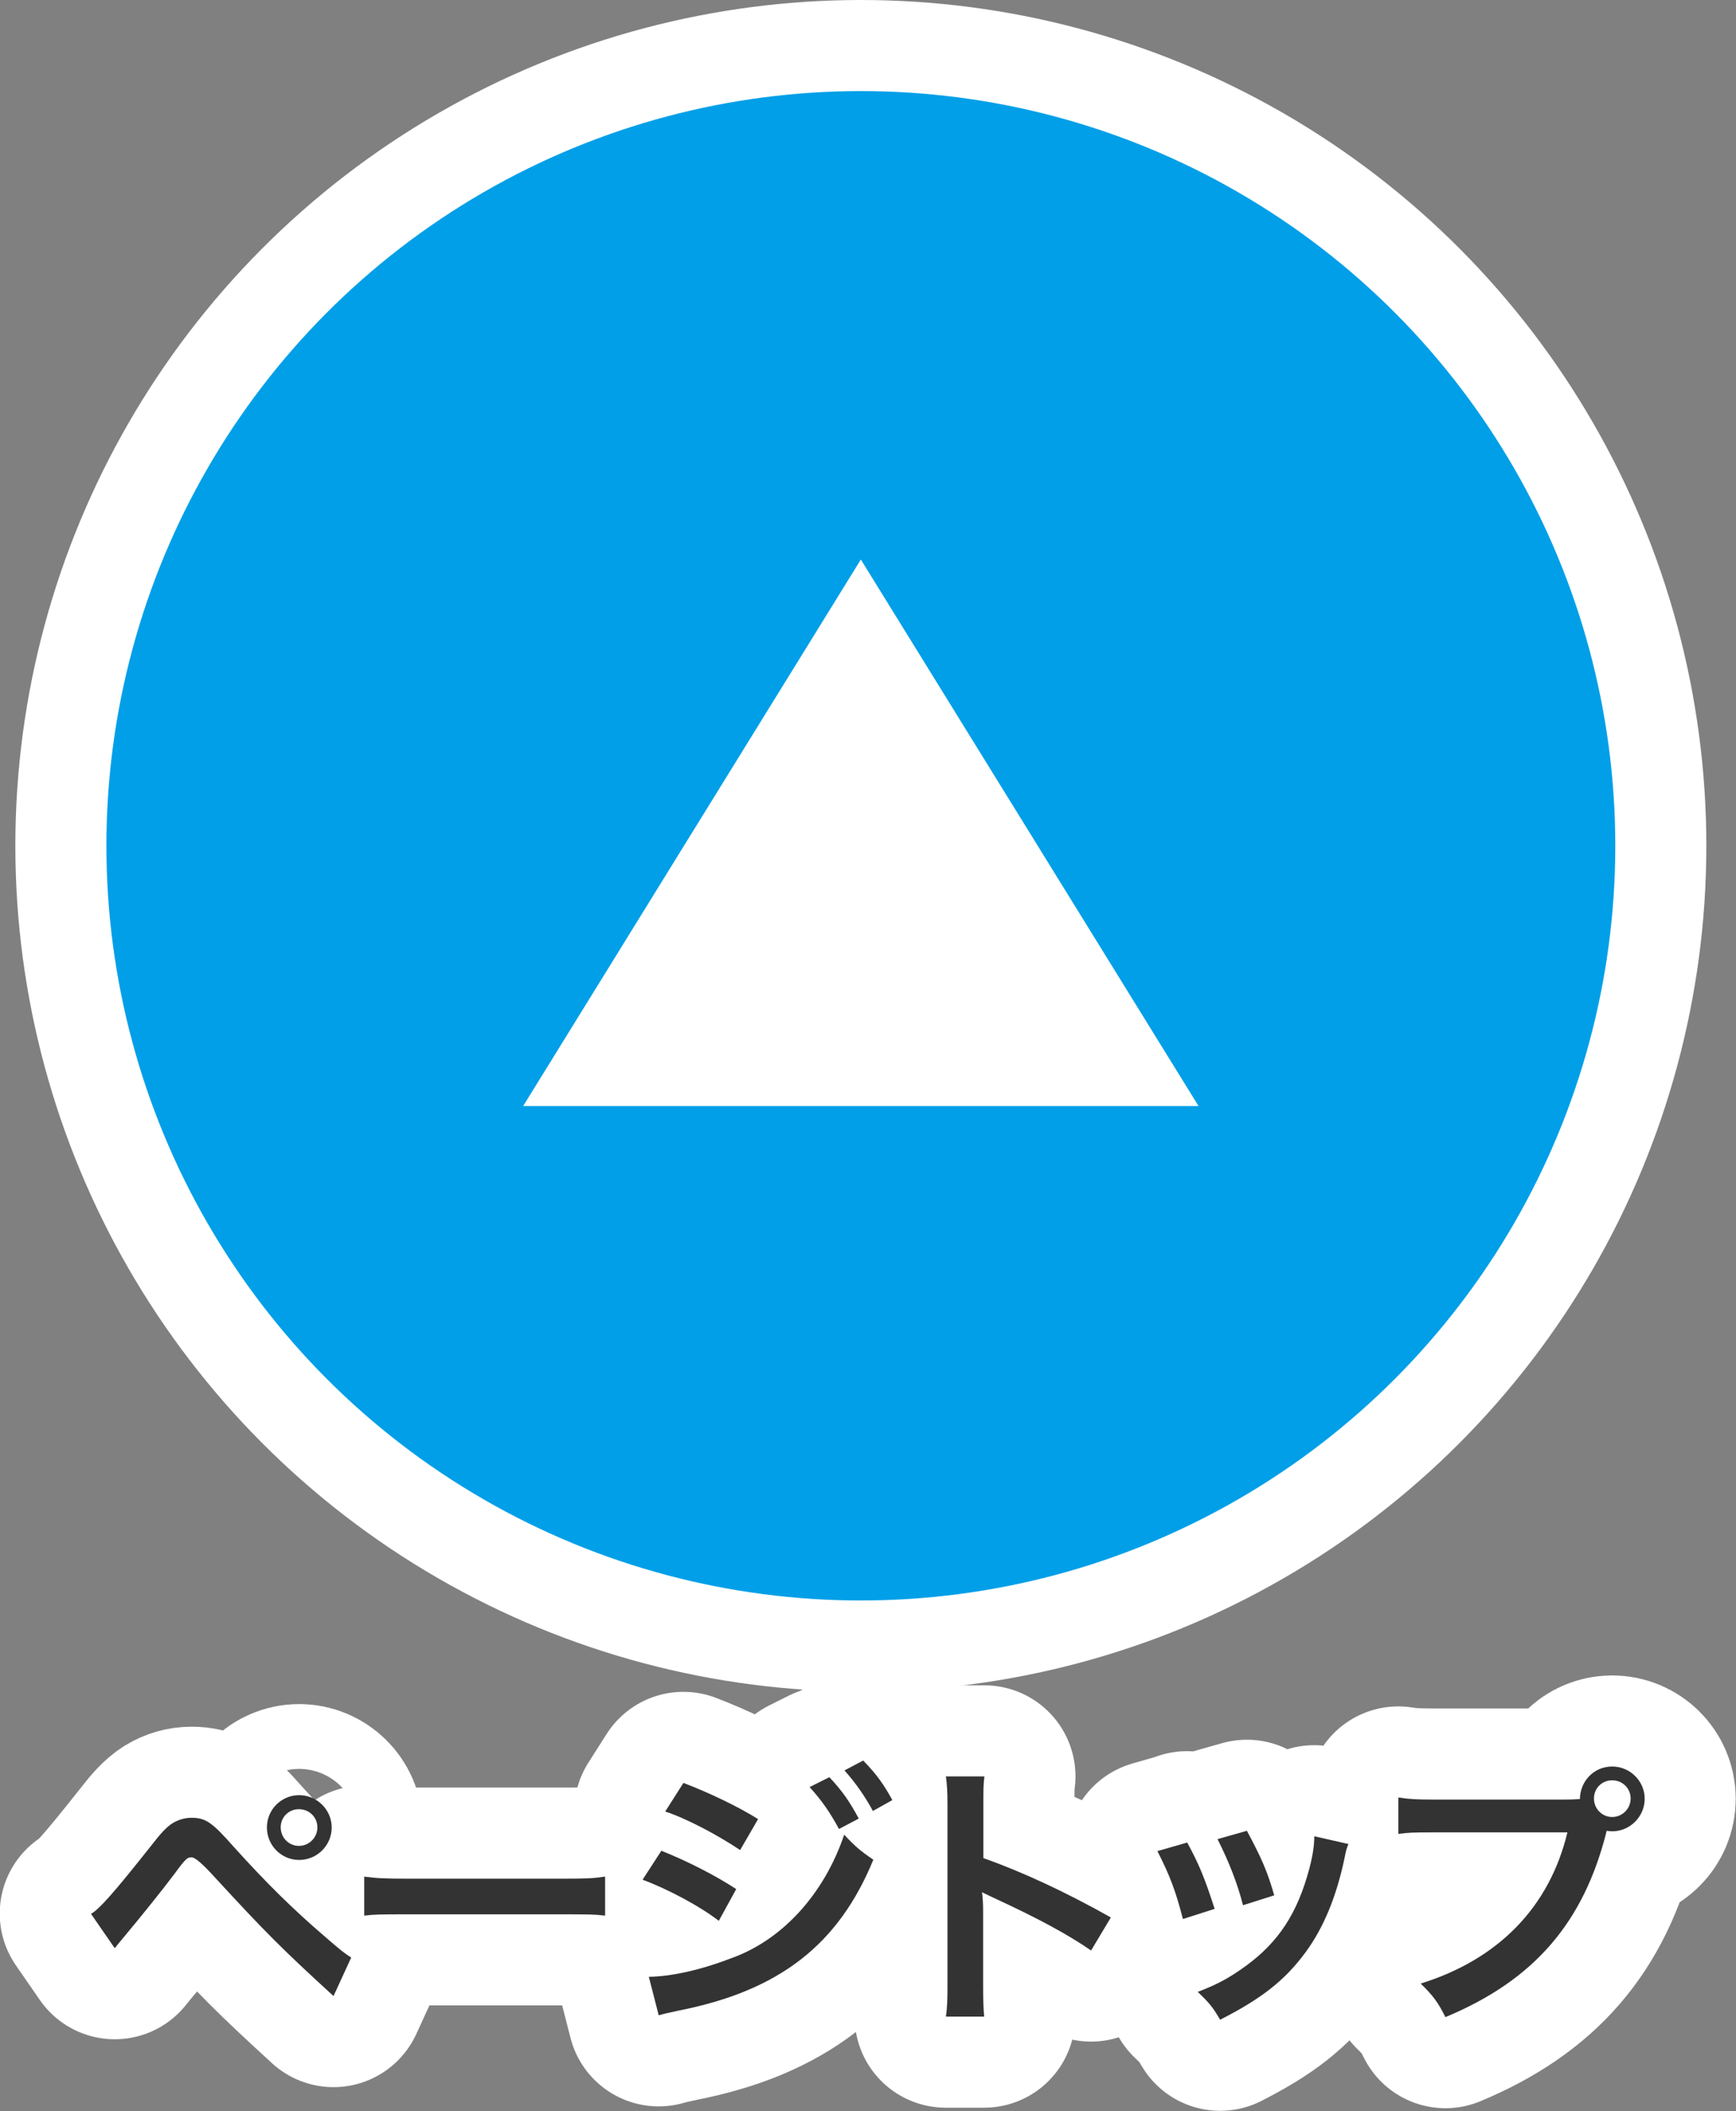 <?xml version="1.0" encoding="UTF-8"?><svg id="_レイヤー_2" xmlns="http://www.w3.org/2000/svg" viewBox="0 0 66.73 81.12"><rect x="0" y="0" width="66.73" height="81.12" fill="#808080" stroke="none"/><defs><style>.cls-1{fill:#009fe8;}.cls-2{fill:#fff;}.cls-3{fill:none;stroke:#fff;stroke-linecap:round;stroke-linejoin:round;stroke-width:7px;}.cls-4{fill:#333;}</style></defs><g id="_文字"><circle class="cls-3" cx="33.09" cy="32.5" r="29"/><polygon class="cls-3" points="33.09 21.5 39.58 32 46.07 42.5 33.09 42.5 20.11 42.5 26.6 32 33.09 21.5"/><polygon class="cls-3" points="33.09 21.5 39.58 32 46.07 42.5 33.09 42.5 20.11 42.5 26.6 32 33.09 21.5"/><path class="cls-3" d="M3.5,73.54c.31-.17.88-.81,2.32-2.63.37-.48.59-.71.81-.85.23-.14.48-.21.73-.21.54,0,.79.17,1.61,1.1,1.29,1.43,2.29,2.41,3.5,3.45.62.54.79.67,1.03.82l-.68,1.48c-2.02-1.85-2.57-2.4-4.57-4.57q-.69-.76-.88-.76c-.17,0-.22.03-.66.63-.44.59-1.35,1.72-1.93,2.41-.17.21-.22.26-.37.45l-.92-1.33ZM12.75,70.22c0,.69-.56,1.25-1.25,1.25s-1.24-.56-1.24-1.25.56-1.24,1.24-1.24,1.25.56,1.25,1.24ZM10.79,70.22c0,.39.31.71.7.71s.71-.32.71-.71-.31-.7-.71-.7-.7.31-.7.7Z"/><path class="cls-3" d="M14,72.11c.48.06.68.08,1.75.08h5.76c1.07,0,1.27-.01,1.75-.08v1.5c-.43-.05-.55-.05-1.76-.05h-5.74c-1.21,0-1.33,0-1.76.05v-1.5Z"/><path class="cls-3" d="M25.43,71.12c1,.4,2.06.94,2.87,1.47l-.67,1.22c-.71-.55-1.93-1.21-2.93-1.58l.72-1.11ZM24.95,75.96c.84-.01,1.98-.26,3.12-.7,1.98-.69,3.6-2.46,4.38-4.76.42.45.63.63,1.12.96-1.34,3.27-3.62,5.04-7.49,5.8-.46.1-.55.12-.76.18l-.38-1.48ZM26.27,68.51c1.02.39,2.1.91,2.87,1.39l-.69,1.19c-.88-.59-2.1-1.23-2.88-1.48l.7-1.1ZM31.88,68.29c.48.51.77.92,1.13,1.59l-.76.4c-.36-.66-.66-1.09-1.13-1.61l.76-.38ZM33.56,69.6c-.32-.59-.68-1.1-1.1-1.57l.72-.38c.49.5.79.91,1.12,1.52l-.75.42Z"/><path class="cls-3" d="M36.36,77.49c.05-.35.06-.64.06-1.21v-6.92c0-.53-.02-.81-.06-1.1h1.48c-.04.32-.04.46-.04,1.13v2.01c1.48.52,3.18,1.31,4.9,2.28l-.76,1.27c-.9-.62-2.02-1.23-3.82-2.06-.25-.12-.28-.13-.37-.18.03.3.04.43.04.73v2.85c0,.56.01.84.04,1.2h-1.48Z"/><path class="cls-3" d="M45.63,70.79c.45.83.67,1.35,1.06,2.56l-1.22.39c-.28-1.09-.5-1.66-.98-2.61l1.15-.33ZM51.83,70.86c-.06.16-.09.22-.15.55-.31,1.47-.8,2.66-1.49,3.6-.8,1.09-1.7,1.79-3.29,2.6-.28-.48-.41-.64-.86-1.07.76-.29,1.2-.53,1.84-.99,1.26-.92,1.99-2.02,2.45-3.75.14-.53.19-.91.19-1.24l1.32.3ZM47.93,70.35c.57,1.07.78,1.54,1.05,2.48l-1.2.38c-.21-.82-.53-1.65-.98-2.54l1.13-.32Z"/><path class="cls-3" d="M60.09,69.15c.32,0,.45-.01.64-.02.01-.7.55-1.25,1.24-1.25s1.25.56,1.25,1.24-.56,1.25-1.25,1.25c-.06,0-.13-.01-.21-.02-.88,3.53-2.79,5.74-6.2,7.16-.28-.56-.46-.81-.95-1.29,2.99-.93,4.95-2.94,5.64-5.81h-5.14c-.8,0-1,.01-1.36.06v-1.4c.39.06.65.08,1.38.08h4.96ZM61.27,69.11c0,.39.31.71.7.71s.71-.32.71-.71-.31-.7-.71-.7-.7.31-.7.7Z"/><circle class="cls-1" cx="33.09" cy="32.5" r="29"/><polygon class="cls-2" points="33.09 21.5 39.58 32 46.07 42.5 33.09 42.5 20.11 42.5 26.6 32 33.09 21.5"/><path class="cls-4" d="M3.5,73.54c.31-.17.88-.81,2.32-2.63.37-.48.59-.71.81-.85.23-.14.48-.21.73-.21.54,0,.79.17,1.61,1.1,1.29,1.43,2.29,2.41,3.5,3.45.62.54.79.67,1.03.82l-.68,1.48c-2.02-1.85-2.57-2.4-4.57-4.57q-.69-.76-.88-.76c-.17,0-.22.03-.66.63-.44.59-1.35,1.72-1.93,2.41-.17.21-.22.26-.37.45l-.92-1.33ZM12.75,70.22c0,.69-.56,1.25-1.25,1.25s-1.24-.56-1.24-1.25.56-1.24,1.24-1.24,1.25.56,1.25,1.24ZM10.79,70.22c0,.39.31.71.7.71s.71-.32.71-.71-.31-.7-.71-.7-.7.31-.7.7Z"/><path class="cls-4" d="M14,72.11c.48.06.68.08,1.75.08h5.76c1.07,0,1.27-.01,1.75-.08v1.5c-.43-.05-.55-.05-1.76-.05h-5.74c-1.21,0-1.33,0-1.76.05v-1.5Z"/><path class="cls-4" d="M25.43,71.12c1,.4,2.06.94,2.87,1.47l-.67,1.22c-.71-.55-1.93-1.21-2.93-1.58l.72-1.11ZM24.95,75.96c.84-.01,1.98-.26,3.12-.7,1.98-.69,3.6-2.46,4.38-4.76.42.45.63.63,1.12.96-1.34,3.27-3.62,5.04-7.49,5.8-.46.1-.55.12-.76.18l-.38-1.48ZM26.27,68.51c1.02.39,2.1.91,2.87,1.39l-.69,1.19c-.88-.59-2.1-1.23-2.88-1.48l.7-1.1ZM31.88,68.29c.48.51.77.92,1.13,1.59l-.76.4c-.36-.66-.66-1.09-1.13-1.61l.76-.38ZM33.56,69.6c-.32-.59-.68-1.1-1.1-1.57l.72-.38c.49.5.79.91,1.12,1.52l-.75.42Z"/><path class="cls-4" d="M36.36,77.49c.05-.35.06-.64.06-1.21v-6.92c0-.53-.02-.81-.06-1.1h1.48c-.04.32-.04.46-.04,1.13v2.01c1.48.52,3.18,1.31,4.9,2.28l-.76,1.27c-.9-.62-2.02-1.23-3.82-2.06-.25-.12-.28-.13-.37-.18.03.3.04.43.04.73v2.85c0,.56.01.84.04,1.2h-1.48Z"/><path class="cls-4" d="M45.63,70.79c.45.83.67,1.35,1.06,2.56l-1.22.39c-.28-1.09-.5-1.66-.98-2.61l1.15-.33ZM51.83,70.86c-.06.16-.09.22-.15.55-.31,1.47-.8,2.66-1.49,3.6-.8,1.09-1.7,1.79-3.29,2.6-.28-.48-.41-.64-.86-1.07.76-.29,1.2-.53,1.84-.99,1.26-.92,1.99-2.02,2.45-3.75.14-.53.19-.91.19-1.24l1.32.3ZM47.93,70.35c.57,1.07.78,1.54,1.05,2.48l-1.2.38c-.21-.82-.53-1.65-.98-2.54l1.13-.32Z"/><path class="cls-4" d="M60.09,69.15c.32,0,.45-.01.64-.02.01-.7.55-1.25,1.24-1.25s1.25.56,1.25,1.24-.56,1.25-1.25,1.25c-.06,0-.13-.01-.21-.02-.88,3.53-2.79,5.74-6.2,7.16-.28-.56-.46-.81-.95-1.29,2.99-.93,4.95-2.94,5.64-5.81h-5.14c-.8,0-1,.01-1.36.06v-1.4c.39.06.65.08,1.38.08h4.96ZM61.27,69.11c0,.39.31.71.7.71s.71-.32.71-.71-.31-.7-.71-.7-.7.31-.7.7Z"/></g></svg>
